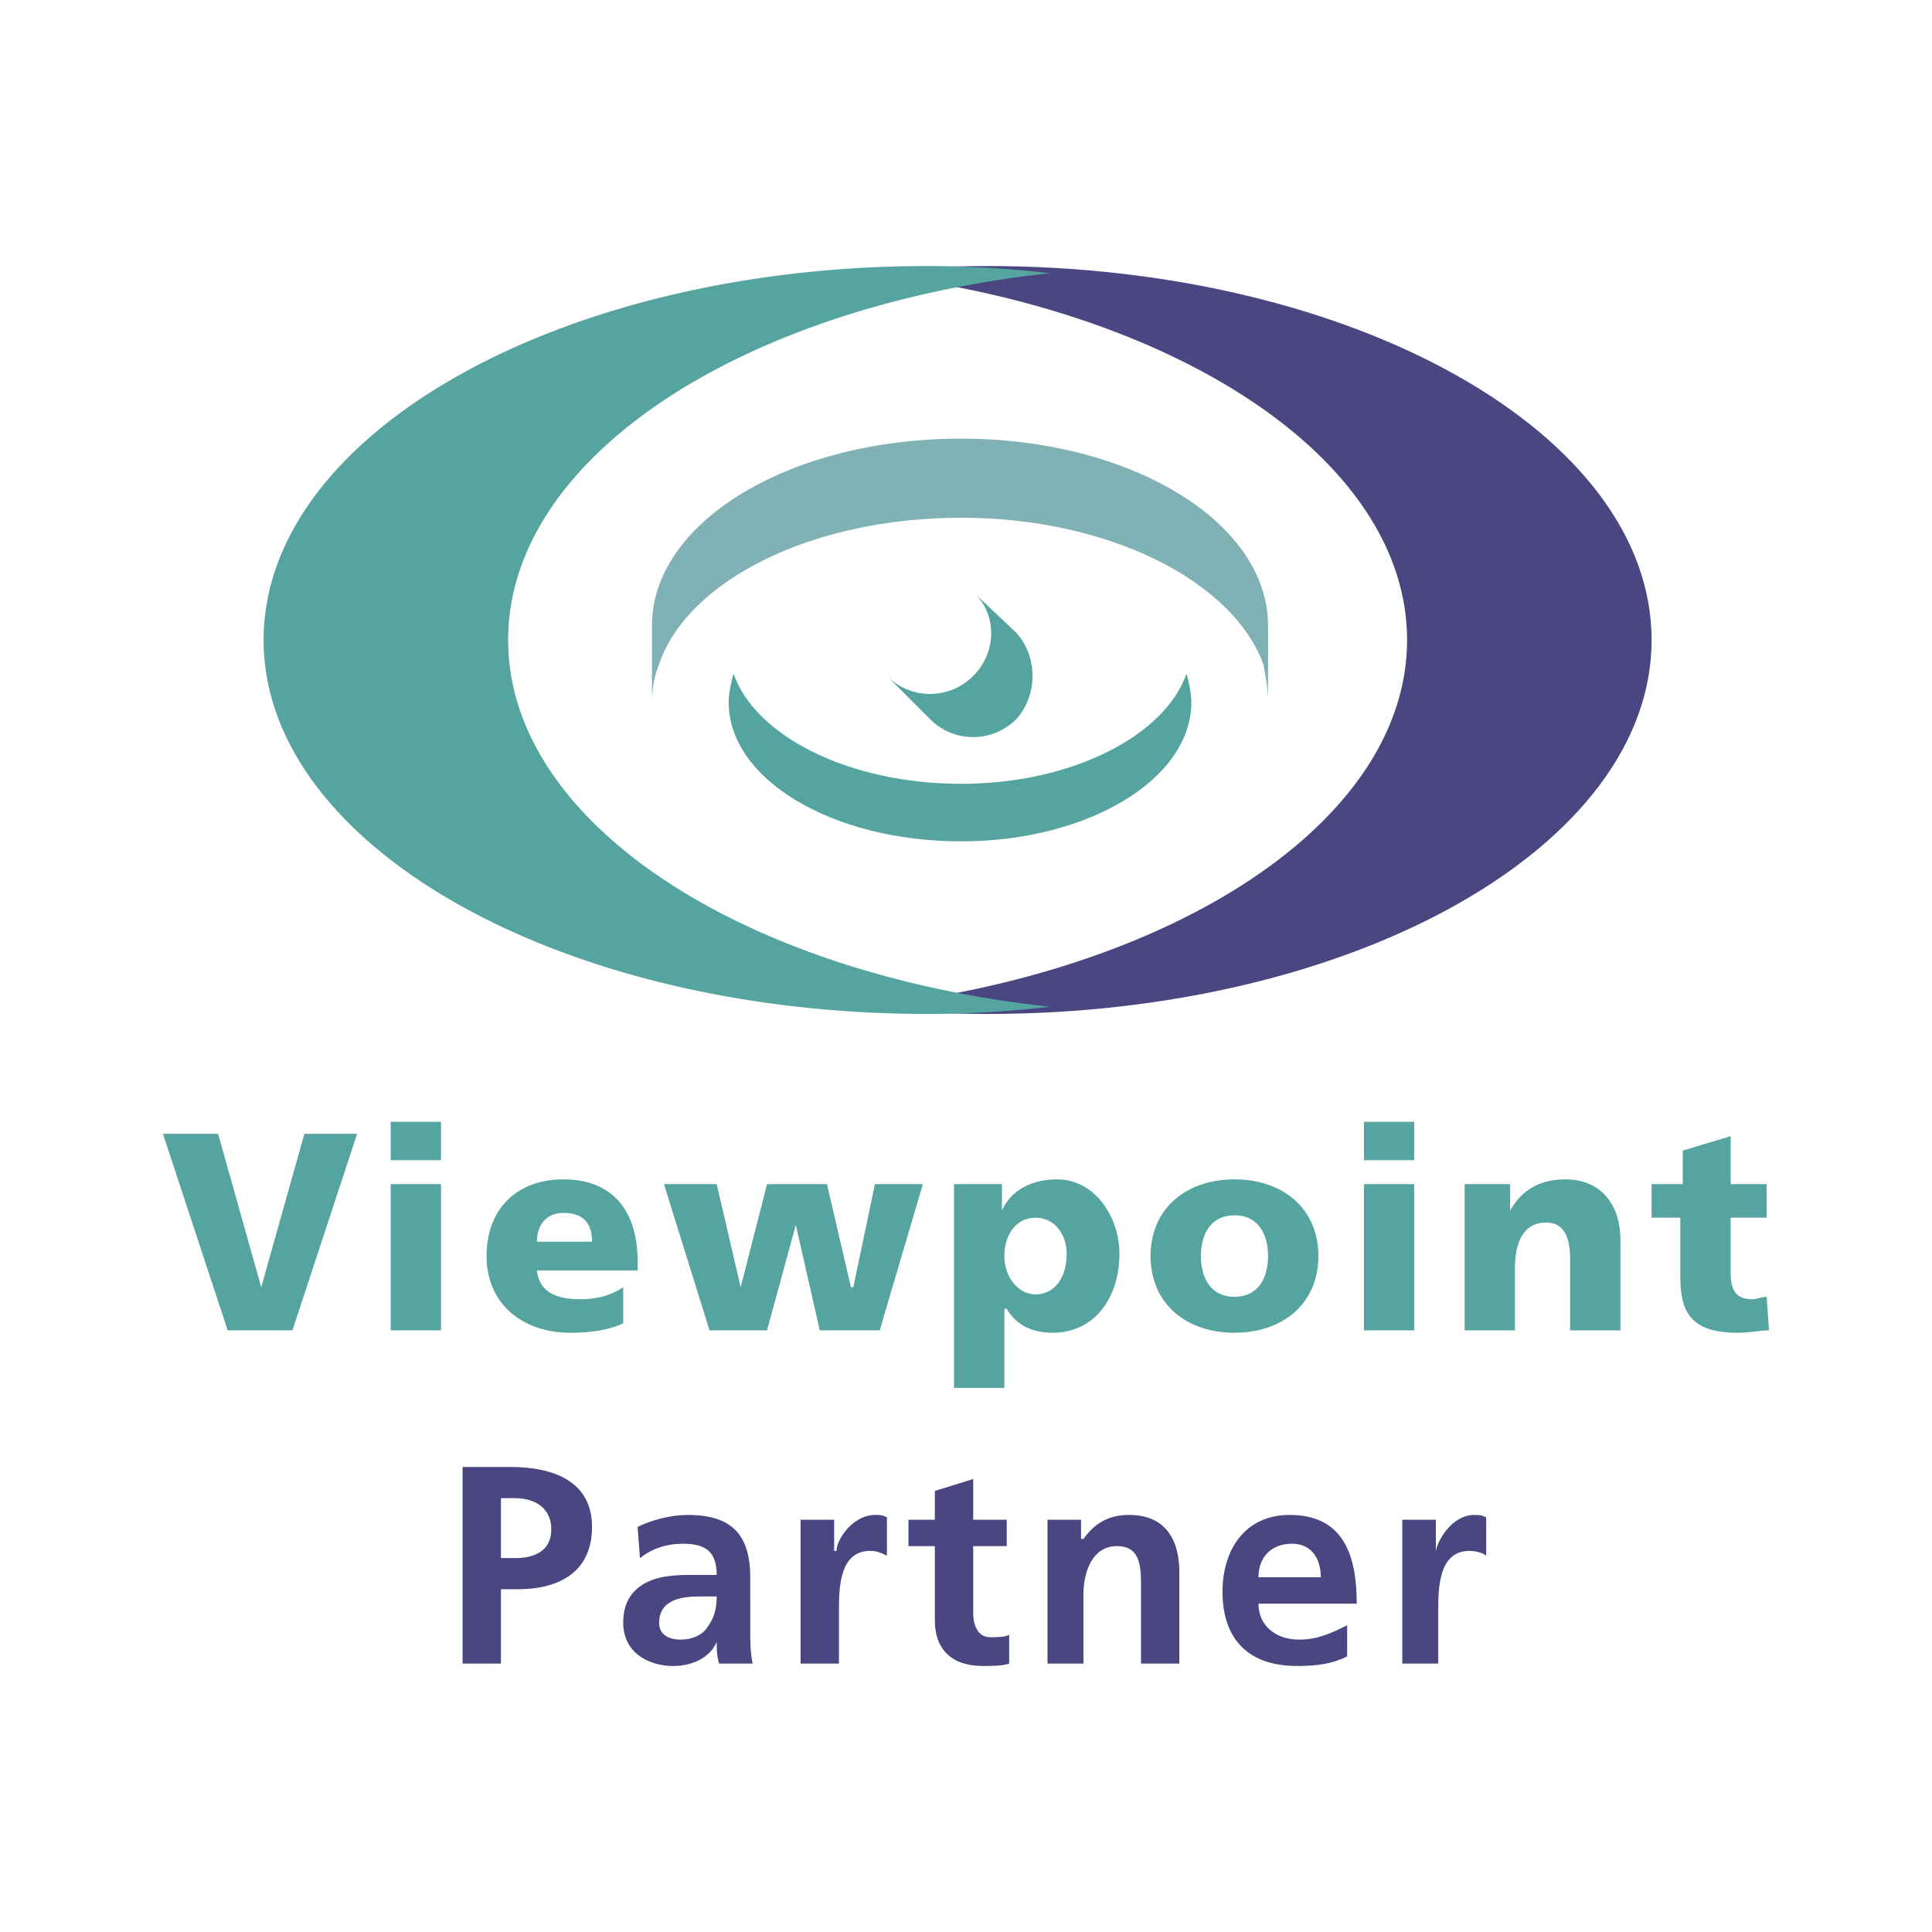 <svg xmlns="http://www.w3.org/2000/svg" width="2500" height="2500" viewBox="0 0 192.756 192.756"><g fill-rule="evenodd" clip-rule="evenodd"><path fill="#fff" d="M0 0h192.756v192.756H0V0z"/><path fill="#56a4a0" d="M16.257 113.119h5.501l4.305 15.307 4.306-15.307h5.261l-6.458 19.611h-6.457l-6.458-19.611zM38.978 115.75v-3.826H44v3.826h-5.022zm0 16.98v-14.588H44v14.588h-5.022zM53.567 126.752c.24 2.152 1.914 2.871 4.306 2.871 1.435 0 2.87-.24 4.305-1.197v3.588c-1.435.717-3.349.957-5.262.957-4.783 0-8.371-2.871-8.371-7.654s3.109-7.652 7.653-7.652c5.501 0 7.415 3.826 7.415 8.131v.957H53.567v-.001zm5.501-2.869c0-1.674-.717-2.871-2.87-2.871-1.674 0-2.631 1.197-2.631 2.871h5.501zM66.243 118.143h5.262l2.391 10.283 2.631-10.283h5.979l2.392 10.283h.239l2.153-10.283h4.783l-4.305 14.587h-5.979l-2.392-10.521-2.87 10.521h-5.739l-4.545-14.587zM95.182 118.143h4.783v2.631c.957-2.152 3.109-3.109 5.502-3.109 3.826 0 6.219 3.826 6.219 7.414 0 4.305-2.393 7.893-6.697 7.893-1.914 0-3.588-.719-4.545-2.393h-.238v7.893h-5.023v-20.329h-.001zm8.132 3.347c-1.914 0-3.109 1.674-3.109 3.826s1.436 3.828 3.109 3.828c1.912 0 3.109-1.676 3.109-4.066.001-1.914-1.196-3.588-3.109-3.588zM114.793 125.316c0-4.783 3.588-7.652 8.371-7.652s8.371 2.869 8.371 7.652-3.588 7.654-8.371 7.654-8.371-2.87-8.371-7.654zm11.721 0c0-2.152-.957-4.064-3.35-4.064-2.391 0-3.348 1.912-3.348 4.064s.957 4.066 3.348 4.066c2.393.001 3.35-1.913 3.35-4.066zM136.08 115.75v-3.826h5.021v3.826h-5.021zm0 16.98v-14.588h5.021v14.588h-5.021zM146.125 118.143h4.543v2.631c1.197-2.152 3.109-3.109 5.502-3.109 3.826 0 5.5 2.869 5.5 5.979v9.088h-5.021v-7.174c0-2.631-.957-3.588-2.393-3.588-1.912 0-3.109 1.436-3.109 4.545v6.217h-5.021v-14.589h-.001zM164.779 118.143h3.109v-3.348l4.783-1.436v4.783h3.588v3.348h-3.588v5.502c0 1.674.479 2.631 2.152 2.631.479 0 .957-.24 1.436-.24l.238 3.348c-.955 0-1.912.24-3.109.24-4.543 0-5.74-1.914-5.74-5.502v-5.979h-2.869v-3.347z"/><path d="M46.153 146.363h4.783c4.305 0 8.131 1.436 8.131 5.98 0 4.543-3.348 6.217-7.414 6.217H49.98v7.414h-3.827v-19.611zm3.827 9.088h1.435c1.913 0 3.587-.717 3.587-2.869s-1.674-3.109-3.587-3.109H49.98v5.978zM63.612 152.344c1.435-.719 3.348-1.197 5.022-1.197 4.305 0 6.218 1.914 6.218 6.219V162.628c0 1.195 0 2.152.239 3.348h-3.348c-.239-.717-.239-1.674-.239-2.152-.717 1.674-2.631 2.393-4.305 2.393-2.631 0-5.022-1.436-5.022-4.305 0-2.152.957-3.35 2.392-4.066 1.436-.717 3.349-.717 4.783-.717h2.153c0-2.393-1.196-3.109-3.348-3.109-1.675 0-3.109.479-4.306 1.434l-.239-3.11zm4.305 11.24c1.195 0 2.152-.479 2.631-1.195.717-.957.957-1.914.957-3.109h-1.674c-1.674 0-4.066.238-4.066 2.631 0 1.194.957 1.673 2.152 1.673zM79.875 151.625h3.349v3.109h.239c0-1.195 1.674-3.588 3.827-3.588.478 0 .717 0 1.196.24v3.826c-.479-.238-.957-.479-1.674-.479-3.109 0-3.109 3.826-3.109 5.979v5.262h-3.827v-14.349h-.001zM93.269 154.256h-2.63v-2.631h2.63v-2.869l3.827-1.195v4.064h3.348v2.631h-3.348v6.697c0 1.195.479 2.391 1.674 2.391.719 0 1.436 0 1.914-.238v2.869c-.719.24-1.674.24-2.631.24-3.11 0-4.784-1.674-4.784-4.545v-7.414zM104.51 151.625h3.348v1.914h.24c1.195-1.674 2.631-2.393 4.543-2.393 3.588 0 5.023 2.393 5.023 5.74v9.088h-3.826v-7.652c0-1.914 0-4.066-2.393-4.066-2.631 0-3.348 2.871-3.348 4.783v6.936h-3.588v-14.35h.001zM134.406 165.258c-1.436.717-2.871.957-5.023.957-4.783 0-7.414-2.631-7.414-7.414 0-4.066 2.152-7.654 6.697-7.654 5.262 0 6.695 3.828 6.695 8.85h-9.805c0 2.152 1.674 3.588 4.066 3.588 1.912 0 3.348-.717 4.783-1.436v3.109h.001zm-2.631-7.893c0-1.914-.957-3.348-2.871-3.348-2.152 0-3.348 1.434-3.348 3.348h6.219zM139.906 151.625h3.348v3.109c.24-1.195 1.676-3.588 3.828-3.588.479 0 .717 0 1.195.24v3.826c-.24-.238-.957-.479-1.674-.479-3.109 0-3.109 3.826-3.109 5.979v5.262h-3.588v-14.349zM140.385 63.852c0 18.177-23.438 33.244-54.052 36.592 3.827.479 7.893.719 12.198.719 36.592 0 66.248-16.742 66.248-37.311s-29.656-37.31-66.248-37.31c-4.306 0-8.372.239-12.198.718 30.614 3.347 54.052 18.415 54.052 36.592z" fill="#494681"/><path d="M50.697 63.852c0-18.176 23.199-33.244 54.051-36.592a104.128 104.128 0 0 0-12.197-.718c-36.592 0-66.249 16.742-66.249 37.31s29.656 37.311 66.249 37.311c4.065 0 8.132-.24 12.197-.719-30.852-3.348-54.051-18.416-54.051-36.592z" fill="#56a4a0"/><path d="M95.899 78.202c-11.24 0-20.568-4.784-22.72-11.002-.239.957-.479 1.913-.479 2.87 0 7.653 10.284 13.872 23.199 13.872 12.677 0 22.96-6.219 22.96-13.872 0-.957-.238-1.913-.479-2.87-2.151 6.218-11.48 11.002-22.481 11.002z" fill="#56a4a0"/><path d="M126.035 66.243c-3.109-8.371-15.547-14.589-30.136-14.589-14.828 0-27.265 6.218-30.135 14.589-.478 1.196-.717 2.392-.717 3.827v-7.653c0-10.284 13.632-18.655 30.852-18.655 16.981 0 30.614 8.371 30.614 18.655v7.653c.001-1.435-.24-2.631-.478-3.827z" fill="#80b2b5"/><path d="M101.4 63.134l-4.305-4.065c2.393 2.152 2.393 5.979 0 8.371a6.062 6.062 0 0 1-8.61 0l4.305 4.305a6.062 6.062 0 0 0 8.61 0c2.153-2.393 2.153-6.219 0-8.611z" fill="#56a4a0"/></g></svg>